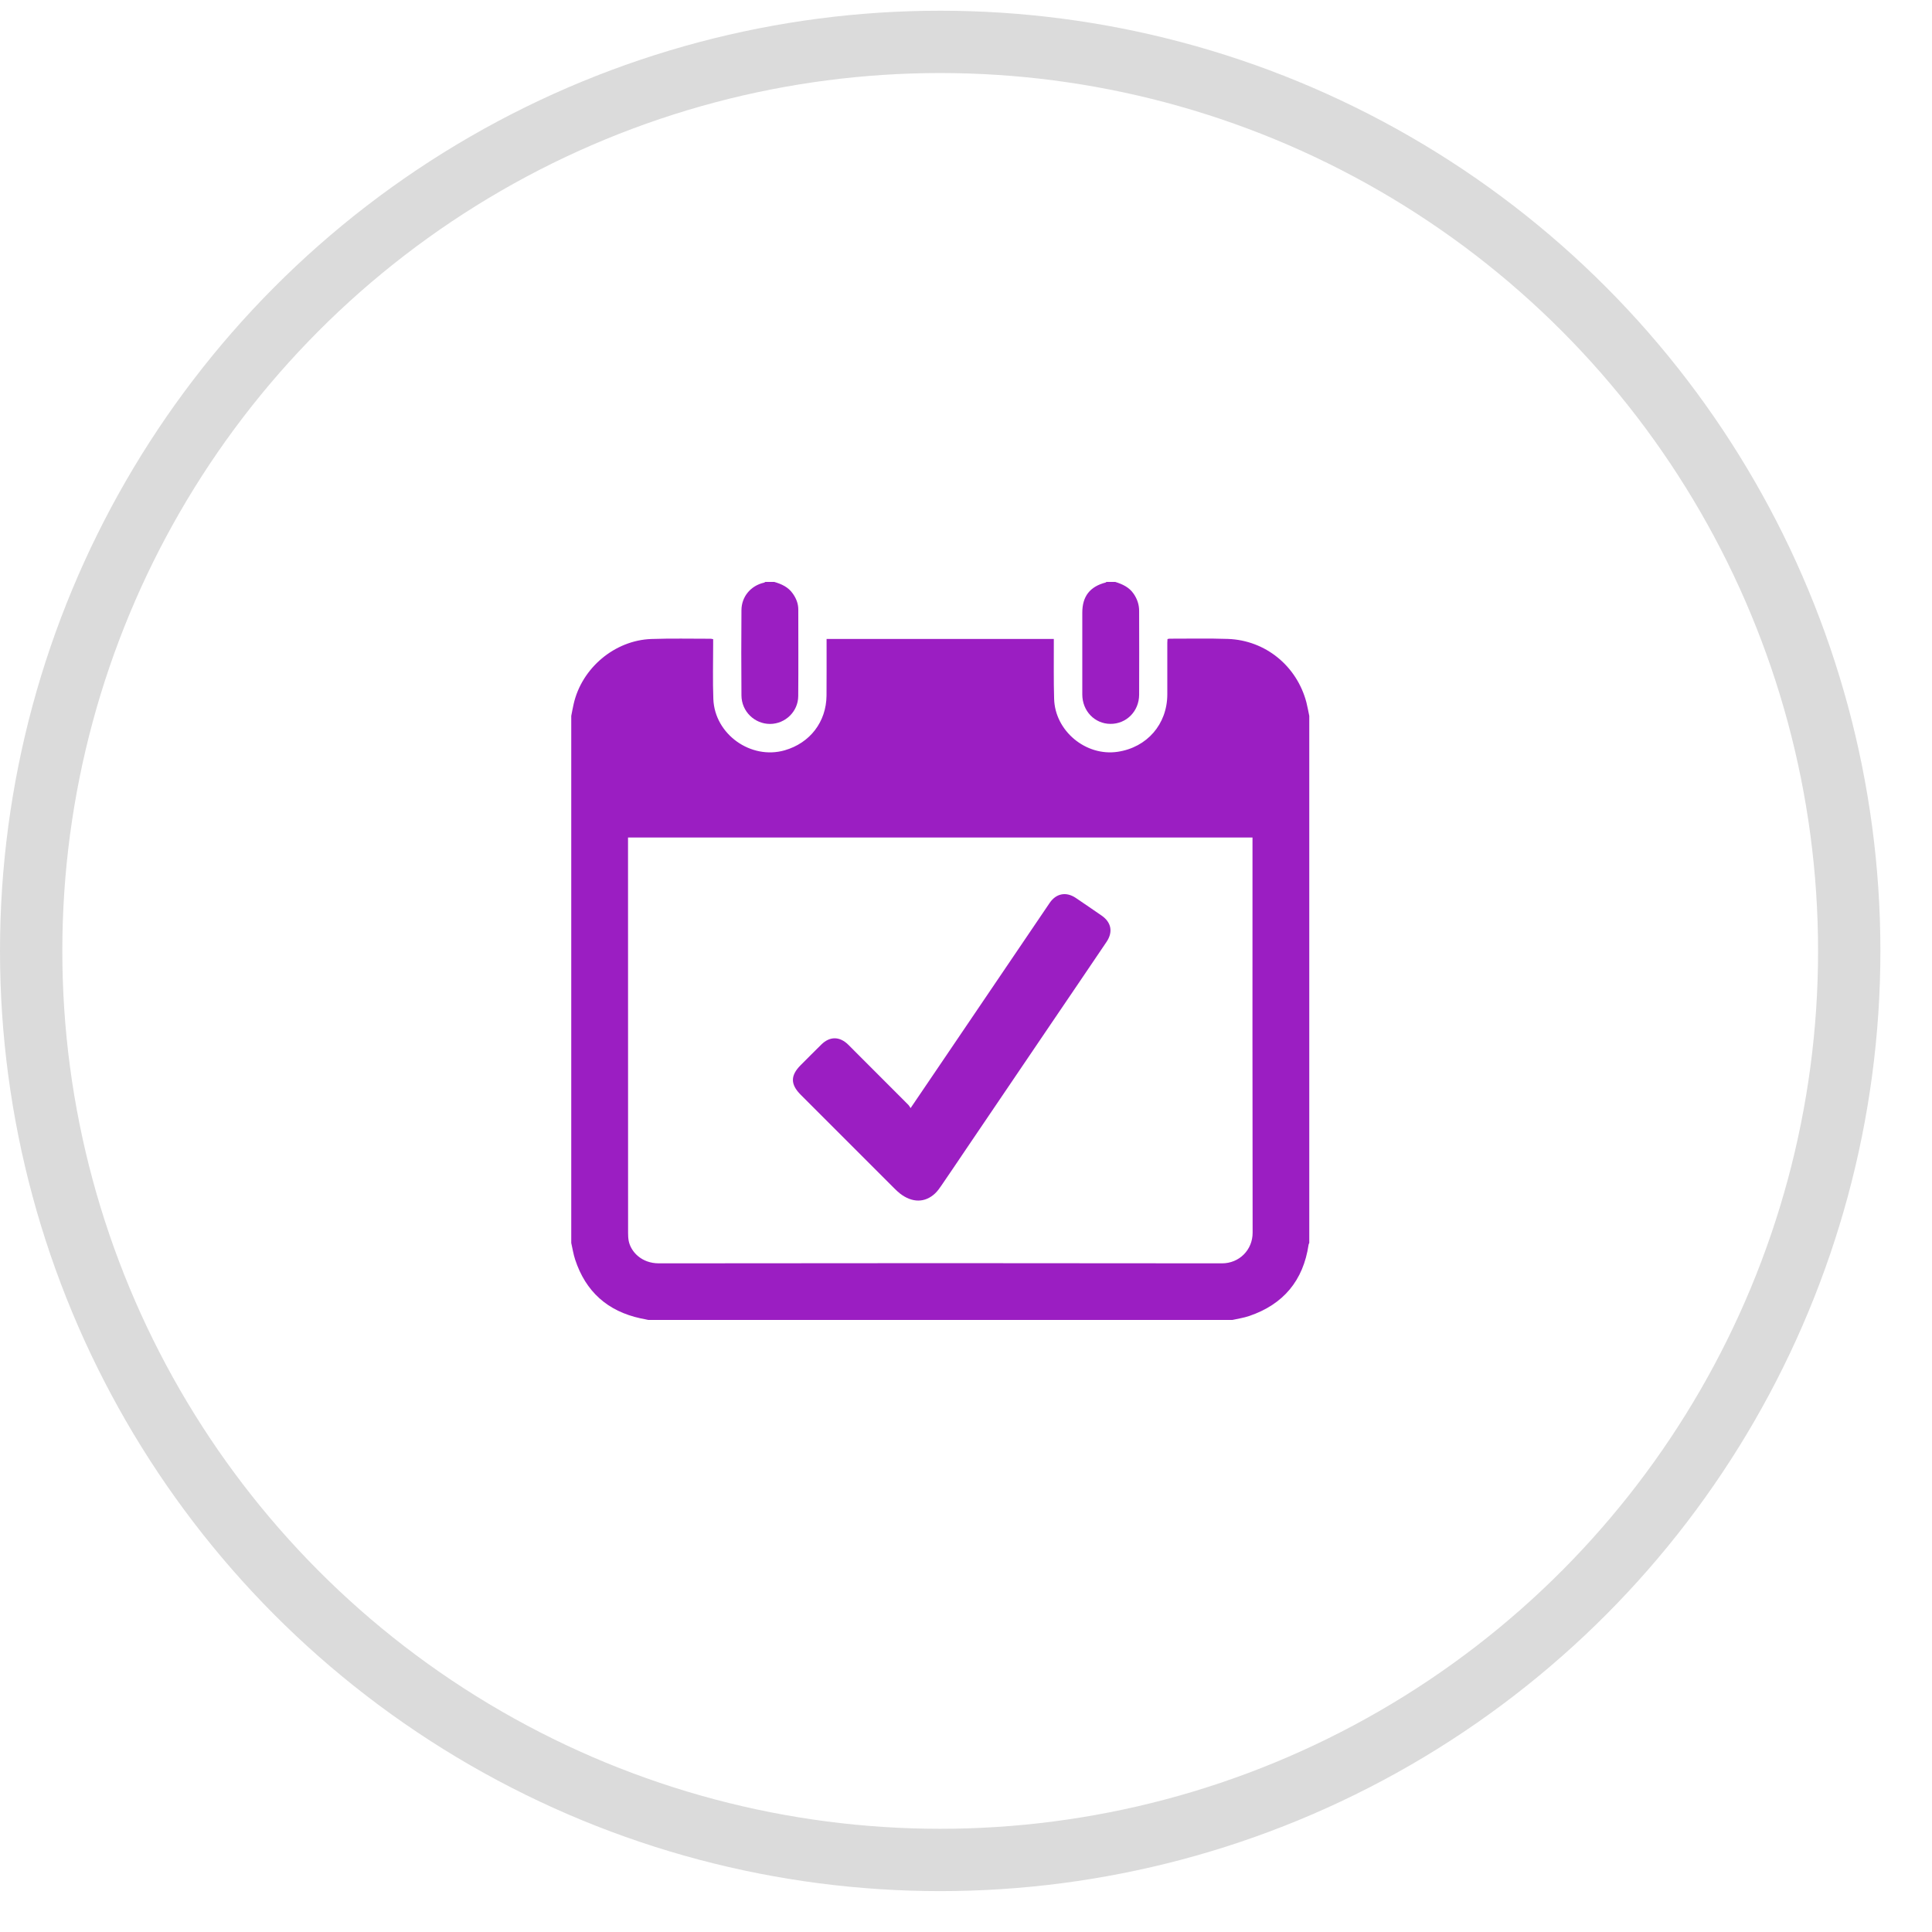 <svg width="31" height="31" viewBox="0 0 31 31" fill="none" xmlns="http://www.w3.org/2000/svg">
<circle cx="15.086" cy="15.258" r="14.586" stroke="#DBDBDB"/>
<path d="M9.166 19.944C9.166 17.125 9.166 14.306 9.166 11.487C9.179 11.423 9.19 11.358 9.205 11.294C9.336 10.719 9.862 10.274 10.451 10.253C10.768 10.242 11.086 10.249 11.403 10.249C11.415 10.249 11.427 10.253 11.443 10.256C11.443 10.285 11.443 10.311 11.443 10.336C11.443 10.63 11.435 10.924 11.446 11.217C11.468 11.782 12.048 12.195 12.591 12.039C12.997 11.922 13.258 11.583 13.262 11.161C13.265 10.882 13.262 10.603 13.263 10.324C13.263 10.301 13.263 10.278 13.263 10.252H16.909C16.909 10.284 16.909 10.311 16.909 10.339C16.91 10.63 16.905 10.922 16.914 11.213C16.928 11.729 17.423 12.139 17.933 12.063C18.404 11.993 18.728 11.621 18.73 11.145C18.731 10.869 18.73 10.592 18.73 10.315C18.73 10.295 18.732 10.274 18.733 10.254C18.748 10.251 18.756 10.248 18.765 10.248C19.078 10.249 19.391 10.241 19.704 10.252C20.305 10.274 20.808 10.685 20.962 11.27C20.98 11.341 20.993 11.415 21.008 11.487V19.944C21.004 19.953 20.998 19.962 20.997 19.972C20.912 20.547 20.593 20.929 20.044 21.116C19.956 21.146 19.863 21.159 19.773 21.179H10.402C10.361 21.171 10.32 21.163 10.279 21.154C9.749 21.039 9.397 20.725 9.228 20.209C9.2 20.123 9.186 20.032 9.166 19.944L9.166 19.944ZM10.077 13.438C10.077 13.464 10.077 13.487 10.077 13.51C10.077 15.601 10.077 17.693 10.078 19.784C10.078 19.827 10.08 19.87 10.088 19.912C10.122 20.082 10.291 20.271 10.572 20.271C13.584 20.267 16.596 20.267 19.608 20.271C19.884 20.271 20.1 20.056 20.099 19.778C20.095 17.689 20.097 15.6 20.097 13.51C20.097 13.487 20.097 13.464 20.097 13.438H10.077V13.438Z" fill="#9B1EC2"/>
<path d="M17.894 9.337C18.01 9.373 18.116 9.421 18.189 9.526C18.247 9.61 18.278 9.701 18.278 9.802C18.279 10.251 18.28 10.699 18.278 11.147C18.277 11.413 18.073 11.617 17.817 11.615C17.564 11.614 17.366 11.407 17.366 11.143C17.365 10.706 17.365 10.268 17.366 9.831C17.366 9.568 17.488 9.412 17.743 9.346C17.746 9.345 17.749 9.34 17.752 9.337C17.799 9.337 17.846 9.337 17.894 9.337H17.894Z" fill="#9B1EC2"/>
<path d="M12.423 9.337C12.54 9.371 12.647 9.419 12.72 9.523C12.775 9.6 12.809 9.684 12.809 9.78C12.809 10.243 12.812 10.706 12.808 11.169C12.807 11.416 12.602 11.614 12.358 11.616C12.108 11.617 11.899 11.416 11.897 11.159C11.893 10.703 11.894 10.246 11.897 9.789C11.899 9.571 12.048 9.397 12.259 9.349C12.267 9.347 12.274 9.341 12.281 9.337C12.328 9.337 12.376 9.337 12.423 9.337Z" fill="#9B1EC2"/>
<path d="M14.611 17.78C14.774 17.54 14.925 17.317 15.077 17.093C15.665 16.224 16.254 15.355 16.843 14.487C16.947 14.334 17.108 14.304 17.262 14.408C17.4 14.502 17.538 14.595 17.676 14.691C17.832 14.799 17.862 14.954 17.755 15.113C17.453 15.561 17.149 16.007 16.846 16.454C16.399 17.114 15.953 17.774 15.505 18.433C15.372 18.63 15.239 18.828 15.105 19.023C15.075 19.067 15.043 19.112 15.005 19.148C14.843 19.302 14.635 19.302 14.44 19.15C14.408 19.125 14.378 19.096 14.349 19.067C13.849 18.567 13.348 18.067 12.848 17.566C12.681 17.399 12.681 17.257 12.848 17.09C12.959 16.98 13.068 16.868 13.18 16.759C13.317 16.625 13.474 16.628 13.611 16.763C13.932 17.084 14.254 17.406 14.575 17.728C14.587 17.74 14.595 17.756 14.611 17.78Z" fill="#9B1EC2"/>
</svg>

